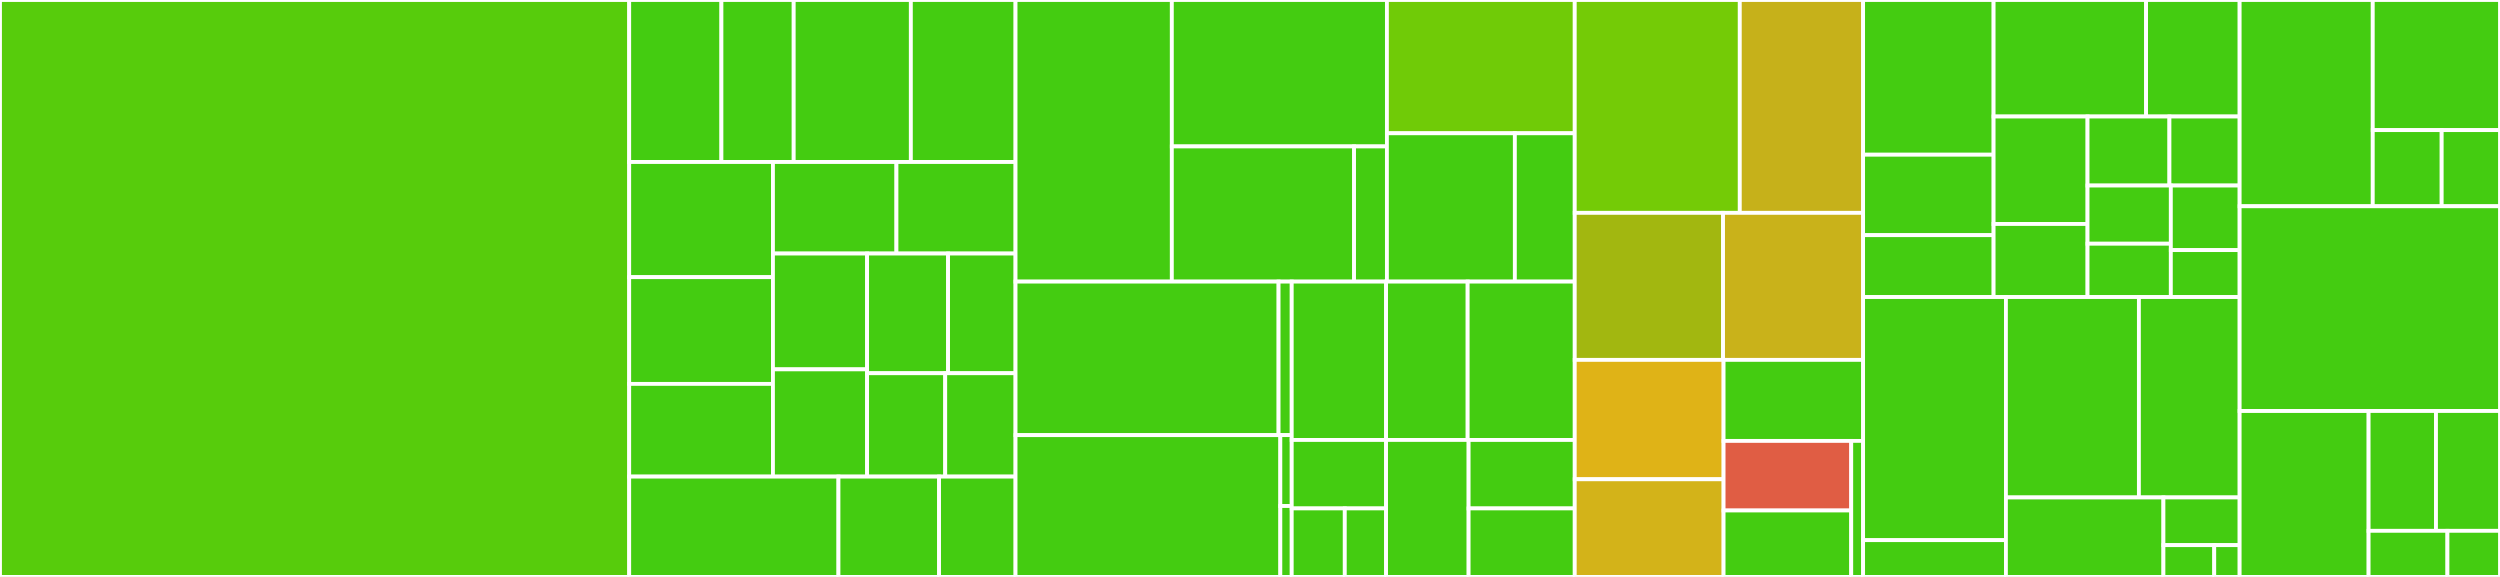 <svg baseProfile="full" width="650" height="150" viewBox="0 0 650 150" version="1.1"
xmlns="http://www.w3.org/2000/svg" xmlns:ev="http://www.w3.org/2001/xml-events"
xmlns:xlink="http://www.w3.org/1999/xlink">

<rect x="0" y="0" width="650" height="150" fill="#333333" stroke="none"/>

<style>rect.s{mask:url(#mask);}</style>
<defs>
  <pattern id="white" width="4" height="4" patternUnits="userSpaceOnUse" patternTransform="rotate(45)">
    <rect width="2" height="2" transform="translate(0,0)" fill="white"></rect>
  </pattern>
  <mask id="mask">
    <rect x="0" y="0" width="100%" height="100%" fill="url(#white)"></rect>
  </mask>
</defs>

<rect x="0" y="0" width="163.592" height="150.0" fill="#57cc0c" stroke="white" stroke-width="1" class=" tooltipped" data-content="data-structures/graph/Graph.js"><title>data-structures/graph/Graph.js</title></rect>
<rect x="163.592" y="0" width="23.978" height="42.12" fill="#4c1" stroke="white" stroke-width="1" class=" tooltipped" data-content="data-structures/graph/algorithms/detect-cycle/detectDirectedCycle.js"><title>data-structures/graph/algorithms/detect-cycle/detectDirectedCycle.js</title></rect>
<rect x="187.57" y="0" width="18.793" height="42.12" fill="#4c1" stroke="white" stroke-width="1" class=" tooltipped" data-content="data-structures/graph/algorithms/detect-cycle/detectUndirectedCycle.js"><title>data-structures/graph/algorithms/detect-cycle/detectUndirectedCycle.js</title></rect>
<rect x="206.363" y="0" width="30.458" height="42.12" fill="#4c1" stroke="white" stroke-width="1" class=" tooltipped" data-content="data-structures/graph/algorithms/travelling-salesman/bfTravellingSalesman.js"><title>data-structures/graph/algorithms/travelling-salesman/bfTravellingSalesman.js</title></rect>
<rect x="236.822" y="0" width="27.218" height="42.12" fill="#4c1" stroke="white" stroke-width="1" class=" tooltipped" data-content="data-structures/graph/algorithms/strongly-connected-components/stronglyConnectedComponents.js"><title>data-structures/graph/algorithms/strongly-connected-components/stronglyConnectedComponents.js</title></rect>
<rect x="163.592" y="42.12" width="37.376" height="29.942" fill="#4c1" stroke="white" stroke-width="1" class=" tooltipped" data-content="data-structures/graph/algorithms/eulerian-path/eulerianPath.js"><title>data-structures/graph/algorithms/eulerian-path/eulerianPath.js</title></rect>
<rect x="163.592" y="72.062" width="37.376" height="27.751" fill="#4c1" stroke="white" stroke-width="1" class=" tooltipped" data-content="data-structures/graph/algorithms/hamiltonian-cycle/hamiltonianCycle.js"><title>data-structures/graph/algorithms/hamiltonian-cycle/hamiltonianCycle.js</title></rect>
<rect x="163.592" y="99.813" width="37.376" height="24.1" fill="#4c1" stroke="white" stroke-width="1" class=" tooltipped" data-content="data-structures/graph/algorithms/bridges/graphBridges.js"><title>data-structures/graph/algorithms/bridges/graphBridges.js</title></rect>
<rect x="200.968" y="42.12" width="32.109" height="23.802" fill="#4c1" stroke="white" stroke-width="1" class=" tooltipped" data-content="data-structures/graph/algorithms/breadth-first-search/breadthFirstSearch.js"><title>data-structures/graph/algorithms/breadth-first-search/breadthFirstSearch.js</title></rect>
<rect x="233.077" y="42.12" width="30.963" height="23.802" fill="#4c1" stroke="white" stroke-width="1" class=" tooltipped" data-content="data-structures/graph/algorithms/dijkstra/dijkstra.js"><title>data-structures/graph/algorithms/dijkstra/dijkstra.js</title></rect>
<rect x="200.968" y="65.922" width="24.476" height="30.111" fill="#4c1" stroke="white" stroke-width="1" class=" tooltipped" data-content="data-structures/graph/algorithms/prim/prim.js"><title>data-structures/graph/algorithms/prim/prim.js</title></rect>
<rect x="200.968" y="96.033" width="24.476" height="27.88" fill="#4c1" stroke="white" stroke-width="1" class=" tooltipped" data-content="data-structures/graph/algorithms/floyd-warshall/floydWarshall.js"><title>data-structures/graph/algorithms/floyd-warshall/floydWarshall.js</title></rect>
<rect x="225.443" y="65.922" width="21.053" height="31.117" fill="#4c1" stroke="white" stroke-width="1" class=" tooltipped" data-content="data-structures/graph/algorithms/depth-first-search/depthFirstSearch.js"><title>data-structures/graph/algorithms/depth-first-search/depthFirstSearch.js</title></rect>
<rect x="246.496" y="65.922" width="17.544" height="31.117" fill="#4c1" stroke="white" stroke-width="1" class=" tooltipped" data-content="data-structures/graph/algorithms/bellman-ford/bellmanFord.js"><title>data-structures/graph/algorithms/bellman-ford/bellmanFord.js</title></rect>
<rect x="225.443" y="97.039" width="20.314" height="26.874" fill="#4c1" stroke="white" stroke-width="1" class=" tooltipped" data-content="data-structures/graph/algorithms/kruskal/kruskal.js"><title>data-structures/graph/algorithms/kruskal/kruskal.js</title></rect>
<rect x="245.757" y="97.039" width="18.282" height="26.874" fill="#4c1" stroke="white" stroke-width="1" class=" tooltipped" data-content="data-structures/graph/algorithms/topological-sorting/topologicalSort.js"><title>data-structures/graph/algorithms/topological-sorting/topologicalSort.js</title></rect>
<rect x="163.592" y="123.913" width="54.409" height="26.087" fill="#4c1" stroke="white" stroke-width="1" class=" tooltipped" data-content="data-structures/graph/GraphVertex.js"><title>data-structures/graph/GraphVertex.js</title></rect>
<rect x="218.001" y="123.913" width="26.158" height="26.087" fill="#4c1" stroke="white" stroke-width="1" class=" tooltipped" data-content="data-structures/graph/utils/graph.js"><title>data-structures/graph/utils/graph.js</title></rect>
<rect x="244.159" y="123.913" width="19.88" height="26.087" fill="#4c1" stroke="white" stroke-width="1" class=" tooltipped" data-content="data-structures/graph/GraphEdge.js"><title>data-structures/graph/GraphEdge.js</title></rect>
<rect x="264.04" y="0" width="40.636" height="73.217" fill="#4c1" stroke="white" stroke-width="1" class=" tooltipped" data-content="data-structures/tree/red-black-tree/RedBlackTree.js"><title>data-structures/tree/red-black-tree/RedBlackTree.js</title></rect>
<rect x="304.676" y="0" width="55.921" height="38.073" fill="#4c1" stroke="white" stroke-width="1" class=" tooltipped" data-content="data-structures/tree/BinaryTreeNode.js"><title>data-structures/tree/BinaryTreeNode.js</title></rect>
<rect x="304.676" y="38.073" width="47.378" height="35.144" fill="#4c1" stroke="white" stroke-width="1" class=" tooltipped" data-content="data-structures/tree/binary-search-tree/BinarySearchTreeNode.js"><title>data-structures/tree/binary-search-tree/BinarySearchTreeNode.js</title></rect>
<rect x="352.053" y="38.073" width="8.543" height="35.144" fill="#4c1" stroke="white" stroke-width="1" class=" tooltipped" data-content="data-structures/tree/binary-search-tree/BinarySearchTree.js"><title>data-structures/tree/binary-search-tree/BinarySearchTree.js</title></rect>
<rect x="360.597" y="0" width="48.838" height="34.652" fill="#70cb07" stroke="white" stroke-width="1" class=" tooltipped" data-content="data-structures/tree/avl-tree/AvlTree.js"><title>data-structures/tree/avl-tree/AvlTree.js</title></rect>
<rect x="360.597" y="34.652" width="33.266" height="38.564" fill="#4c1" stroke="white" stroke-width="1" class=" tooltipped" data-content="data-structures/tree/segment-tree/SegmentTree.js"><title>data-structures/tree/segment-tree/SegmentTree.js</title></rect>
<rect x="393.863" y="34.652" width="15.571" height="38.564" fill="#4c1" stroke="white" stroke-width="1" class=" tooltipped" data-content="data-structures/tree/fenwick-tree/FenwickTree.js"><title>data-structures/tree/fenwick-tree/FenwickTree.js</title></rect>
<rect x="264.04" y="73.217" width="68.389" height="39.912" fill="#4c1" stroke="white" stroke-width="1" class=" tooltipped" data-content="data-structures/linked-list/LinkedList.js"><title>data-structures/linked-list/LinkedList.js</title></rect>
<rect x="332.429" y="73.217" width="3.419" height="39.912" fill="#4c1" stroke="white" stroke-width="1" class=" tooltipped" data-content="data-structures/linked-list/LinkedListNode.js"><title>data-structures/linked-list/LinkedListNode.js</title></rect>
<rect x="264.04" y="113.129" width="68.847" height="36.871" fill="#4c1" stroke="white" stroke-width="1" class=" tooltipped" data-content="data-structures/heap/Heap.js"><title>data-structures/heap/Heap.js</title></rect>
<rect x="332.887" y="113.129" width="2.961" height="18.436" fill="#4c1" stroke="white" stroke-width="1" class=" tooltipped" data-content="data-structures/heap/MaxHeap.js"><title>data-structures/heap/MaxHeap.js</title></rect>
<rect x="332.887" y="131.564" width="2.961" height="18.436" fill="#4c1" stroke="white" stroke-width="1" class=" tooltipped" data-content="data-structures/heap/MinHeap.js"><title>data-structures/heap/MinHeap.js</title></rect>
<rect x="335.848" y="73.217" width="24.529" height="41.174" fill="#4c1" stroke="white" stroke-width="1" class=" tooltipped" data-content="data-structures/disjoint-set/DisjointSet.js"><title>data-structures/disjoint-set/DisjointSet.js</title></rect>
<rect x="360.377" y="73.217" width="21.214" height="41.174" fill="#4c1" stroke="white" stroke-width="1" class=" tooltipped" data-content="data-structures/disjoint-set/DisjointSetItem.js"><title>data-structures/disjoint-set/DisjointSetItem.js</title></rect>
<rect x="381.591" y="73.217" width="27.843" height="41.174" fill="#4c1" stroke="white" stroke-width="1" class=" tooltipped" data-content="data-structures/hash-table/HashTable.js"><title>data-structures/hash-table/HashTable.js</title></rect>
<rect x="335.848" y="114.39" width="24.529" height="17.805" fill="#4c1" stroke="white" stroke-width="1" class=" tooltipped" data-content="data-structures/mesh/Mesh.js"><title>data-structures/mesh/Mesh.js</title></rect>
<rect x="335.848" y="132.195" width="13.797" height="17.805" fill="#4c1" stroke="white" stroke-width="1" class=" tooltipped" data-content="data-structures/mesh/utils/mesh.js"><title>data-structures/mesh/utils/mesh.js</title></rect>
<rect x="349.646" y="132.195" width="10.731" height="17.805" fill="#4c1" stroke="white" stroke-width="1" class=" tooltipped" data-content="data-structures/mesh/MeshVertex.js"><title>data-structures/mesh/MeshVertex.js</title></rect>
<rect x="360.377" y="114.39" width="21.463" height="35.61" fill="#4c1" stroke="white" stroke-width="1" class=" tooltipped" data-content="data-structures/priority-queue/PriorityQueue.js"><title>data-structures/priority-queue/PriorityQueue.js</title></rect>
<rect x="381.84" y="114.39" width="27.595" height="17.805" fill="#4c1" stroke="white" stroke-width="1" class=" tooltipped" data-content="data-structures/queue/Queue.js"><title>data-structures/queue/Queue.js</title></rect>
<rect x="381.84" y="132.195" width="27.595" height="17.805" fill="#4c1" stroke="white" stroke-width="1" class=" tooltipped" data-content="data-structures/stack/Stack.js"><title>data-structures/stack/Stack.js</title></rect>
<rect x="409.434" y="0" width="42.912" height="55.34" fill="#74cb06" stroke="white" stroke-width="1" class=" tooltipped" data-content="algorithms/testing/expectTo.js"><title>algorithms/testing/expectTo.js</title></rect>
<rect x="452.346" y="0" width="32.06" height="55.34" fill="#c6b11a" stroke="white" stroke-width="1" class=" tooltipped" data-content="algorithms/testing/checkers.js"><title>algorithms/testing/checkers.js</title></rect>
<rect x="409.434" y="55.34" width="38.557" height="38.228" fill="#a2b710" stroke="white" stroke-width="1" class=" tooltipped" data-content="algorithms/testing/utils.js"><title>algorithms/testing/utils.js</title></rect>
<rect x="447.992" y="55.34" width="36.415" height="38.228" fill="#c9b21a" stroke="white" stroke-width="1" class=" tooltipped" data-content="algorithms/testing/__test__/fixtures.js"><title>algorithms/testing/__test__/fixtures.js</title></rect>
<rect x="409.434" y="93.568" width="38.695" height="31.038" fill="#dfb317" stroke="white" stroke-width="1" class=" tooltipped" data-content="algorithms/testing/build.js"><title>algorithms/testing/build.js</title></rect>
<rect x="409.434" y="124.606" width="38.695" height="25.394" fill="#d3b319" stroke="white" stroke-width="1" class=" tooltipped" data-content="algorithms/testing/errors.js"><title>algorithms/testing/errors.js</title></rect>
<rect x="448.13" y="93.568" width="36.277" height="21.068" fill="#4c1" stroke="white" stroke-width="1" class=" tooltipped" data-content="algorithms/testing/criteriaStrings.js"><title>algorithms/testing/criteriaStrings.js</title></rect>
<rect x="448.13" y="114.636" width="33.189" height="18.093" fill="#e05d44" stroke="white" stroke-width="1" class=" tooltipped" data-content="algorithms/testing/verbs.js"><title>algorithms/testing/verbs.js</title></rect>
<rect x="448.13" y="132.729" width="33.189" height="17.271" fill="#4c1" stroke="white" stroke-width="1" class=" tooltipped" data-content="algorithms/testing/assertions.js"><title>algorithms/testing/assertions.js</title></rect>
<rect x="481.319" y="114.636" width="3.087" height="35.364" fill="#4c1" stroke="white" stroke-width="1" class=" tooltipped" data-content="algorithms/testing/defaults.js"><title>algorithms/testing/defaults.js</title></rect>
<rect x="484.406" y="0" width="33.929" height="40.224" fill="#4c1" stroke="white" stroke-width="1" class=" tooltipped" data-content="algorithms/sorting/radix-sort/RadixSort.js"><title>algorithms/sorting/radix-sort/RadixSort.js</title></rect>
<rect x="484.406" y="40.224" width="33.929" height="20.917" fill="#4c1" stroke="white" stroke-width="1" class=" tooltipped" data-content="algorithms/sorting/quick-sort/QuickSortInPlace.js"><title>algorithms/sorting/quick-sort/QuickSortInPlace.js</title></rect>
<rect x="484.406" y="61.141" width="33.929" height="16.09" fill="#4c1" stroke="white" stroke-width="1" class=" tooltipped" data-content="algorithms/sorting/quick-sort/QuickSort.js"><title>algorithms/sorting/quick-sort/QuickSort.js</title></rect>
<rect x="518.336" y="0" width="39.644" height="30.295" fill="#4c1" stroke="white" stroke-width="1" class=" tooltipped" data-content="algorithms/sorting/SortTester.js"><title>algorithms/sorting/SortTester.js</title></rect>
<rect x="557.98" y="0" width="24.327" height="30.295" fill="#4c1" stroke="white" stroke-width="1" class=" tooltipped" data-content="algorithms/sorting/counting-sort/CountingSort.js"><title>algorithms/sorting/counting-sort/CountingSort.js</title></rect>
<rect x="518.336" y="30.295" width="24.425" height="27.938" fill="#4c1" stroke="white" stroke-width="1" class=" tooltipped" data-content="algorithms/sorting/merge-sort/MergeSort.js"><title>algorithms/sorting/merge-sort/MergeSort.js</title></rect>
<rect x="518.336" y="58.233" width="24.425" height="18.998" fill="#4c1" stroke="white" stroke-width="1" class=" tooltipped" data-content="algorithms/sorting/shell-sort/ShellSort.js"><title>algorithms/sorting/shell-sort/ShellSort.js</title></rect>
<rect x="542.761" y="30.295" width="21.294" height="17.946" fill="#4c1" stroke="white" stroke-width="1" class=" tooltipped" data-content="algorithms/sorting/bubble-sort/BubbleSort.js"><title>algorithms/sorting/bubble-sort/BubbleSort.js</title></rect>
<rect x="564.055" y="30.295" width="18.252" height="17.946" fill="#4c1" stroke="white" stroke-width="1" class=" tooltipped" data-content="algorithms/sorting/insertion-sort/InsertionSort.js"><title>algorithms/sorting/insertion-sort/InsertionSort.js</title></rect>
<rect x="542.761" y="48.241" width="21.656" height="15.125" fill="#4c1" stroke="white" stroke-width="1" class=" tooltipped" data-content="algorithms/sorting/selection-sort/SelectionSort.js"><title>algorithms/sorting/selection-sort/SelectionSort.js</title></rect>
<rect x="542.761" y="63.366" width="21.656" height="13.865" fill="#4c1" stroke="white" stroke-width="1" class=" tooltipped" data-content="algorithms/sorting/Sort.js"><title>algorithms/sorting/Sort.js</title></rect>
<rect x="564.417" y="48.241" width="17.89" height="16.783" fill="#4c1" stroke="white" stroke-width="1" class=" tooltipped" data-content="algorithms/sorting/heap-sort/HeapSort.js"><title>algorithms/sorting/heap-sort/HeapSort.js</title></rect>
<rect x="564.417" y="65.024" width="17.89" height="12.206" fill="#4c1" stroke="white" stroke-width="1" class=" tooltipped" data-content="algorithms/sorting/fixtures.js"><title>algorithms/sorting/fixtures.js</title></rect>
<rect x="484.406" y="77.23" width="37.135" height="63.214" fill="#4c1" stroke="white" stroke-width="1" class=" tooltipped" data-content="algorithms/math/sets/knapsack-problem/Knapsack.js"><title>algorithms/math/sets/knapsack-problem/Knapsack.js</title></rect>
<rect x="484.406" y="140.444" width="37.135" height="9.556" fill="#4c1" stroke="white" stroke-width="1" class=" tooltipped" data-content="algorithms/math/sets/knapsack-problem/KnapsackItem.js"><title>algorithms/math/sets/knapsack-problem/KnapsackItem.js</title></rect>
<rect x="521.541" y="77.23" width="34.574" height="52.107" fill="#4c1" stroke="white" stroke-width="1" class=" tooltipped" data-content="algorithms/math/numbers/numbers.js"><title>algorithms/math/numbers/numbers.js</title></rect>
<rect x="556.115" y="77.23" width="26.192" height="52.107" fill="#4c1" stroke="white" stroke-width="1" class=" tooltipped" data-content="algorithms/math/distances/distance.js"><title>algorithms/math/distances/distance.js</title></rect>
<rect x="521.541" y="129.337" width="40.951" height="20.663" fill="#4c1" stroke="white" stroke-width="1" class=" tooltipped" data-content="algorithms/math/combinatorics/partition.js"><title>algorithms/math/combinatorics/partition.js</title></rect>
<rect x="562.492" y="129.337" width="19.815" height="12.398" fill="#4c1" stroke="white" stroke-width="1" class=" tooltipped" data-content="algorithms/math/is-power-of-two/isPowerOfTwo.js"><title>algorithms/math/is-power-of-two/isPowerOfTwo.js</title></rect>
<rect x="562.492" y="141.735" width="13.21" height="8.265" fill="#4c1" stroke="white" stroke-width="1" class=" tooltipped" data-content="algorithms/math/is-power-of-two/isPowerOfTwoBitwise.js"><title>algorithms/math/is-power-of-two/isPowerOfTwoBitwise.js</title></rect>
<rect x="575.702" y="141.735" width="6.605" height="8.265" fill="#4c1" stroke="white" stroke-width="1" class=" tooltipped" data-content="algorithms/math/is-power-of-two/__test__/fixtures.js"><title>algorithms/math/is-power-of-two/__test__/fixtures.js</title></rect>
<rect x="582.307" y="0" width="34.61" height="53.629" fill="#4c1" stroke="white" stroke-width="1" class=" tooltipped" data-content="algorithms/retoric/classes.js"><title>algorithms/retoric/classes.js</title></rect>
<rect x="616.917" y="0" width="33.083" height="33.828" fill="#4c1" stroke="white" stroke-width="1" class=" tooltipped" data-content="algorithms/retoric/__test__/fixtures.js"><title>algorithms/retoric/__test__/fixtures.js</title></rect>
<rect x="616.917" y="33.828" width="17.92" height="19.801" fill="#4c1" stroke="white" stroke-width="1" class=" tooltipped" data-content="algorithms/retoric/checkers.js"><title>algorithms/retoric/checkers.js</title></rect>
<rect x="634.837" y="33.828" width="15.163" height="19.801" fill="#4c1" stroke="white" stroke-width="1" class=" tooltipped" data-content="algorithms/retoric/utils.js"><title>algorithms/retoric/utils.js</title></rect>
<rect x="582.307" y="53.629" width="67.693" height="53.226" fill="#4c1" stroke="white" stroke-width="1" class=" tooltipped" data-content="algorithms/arrays/arrays.js"><title>algorithms/arrays/arrays.js</title></rect>
<rect x="582.307" y="106.855" width="33.53" height="43.145" fill="#4c1" stroke="white" stroke-width="1" class=" tooltipped" data-content="algorithms/objects/objects.js"><title>algorithms/objects/objects.js</title></rect>
<rect x="615.837" y="106.855" width="17.519" height="31.16" fill="#4c1" stroke="white" stroke-width="1" class=" tooltipped" data-content="algorithms/sys/sys.js"><title>algorithms/sys/sys.js</title></rect>
<rect x="633.357" y="106.855" width="16.643" height="31.16" fill="#4c1" stroke="white" stroke-width="1" class=" tooltipped" data-content="algorithms/comparator/Comparator.js"><title>algorithms/comparator/Comparator.js</title></rect>
<rect x="615.837" y="138.015" width="20.498" height="11.985" fill="#4c1" stroke="white" stroke-width="1" class=" tooltipped" data-content="algorithms/string/string.js"><title>algorithms/string/string.js</title></rect>
<rect x="636.335" y="138.015" width="13.665" height="11.985" fill="#4c1" stroke="white" stroke-width="1" class=" tooltipped" data-content="algorithms/errors/errors.js"><title>algorithms/errors/errors.js</title></rect>
</svg>
